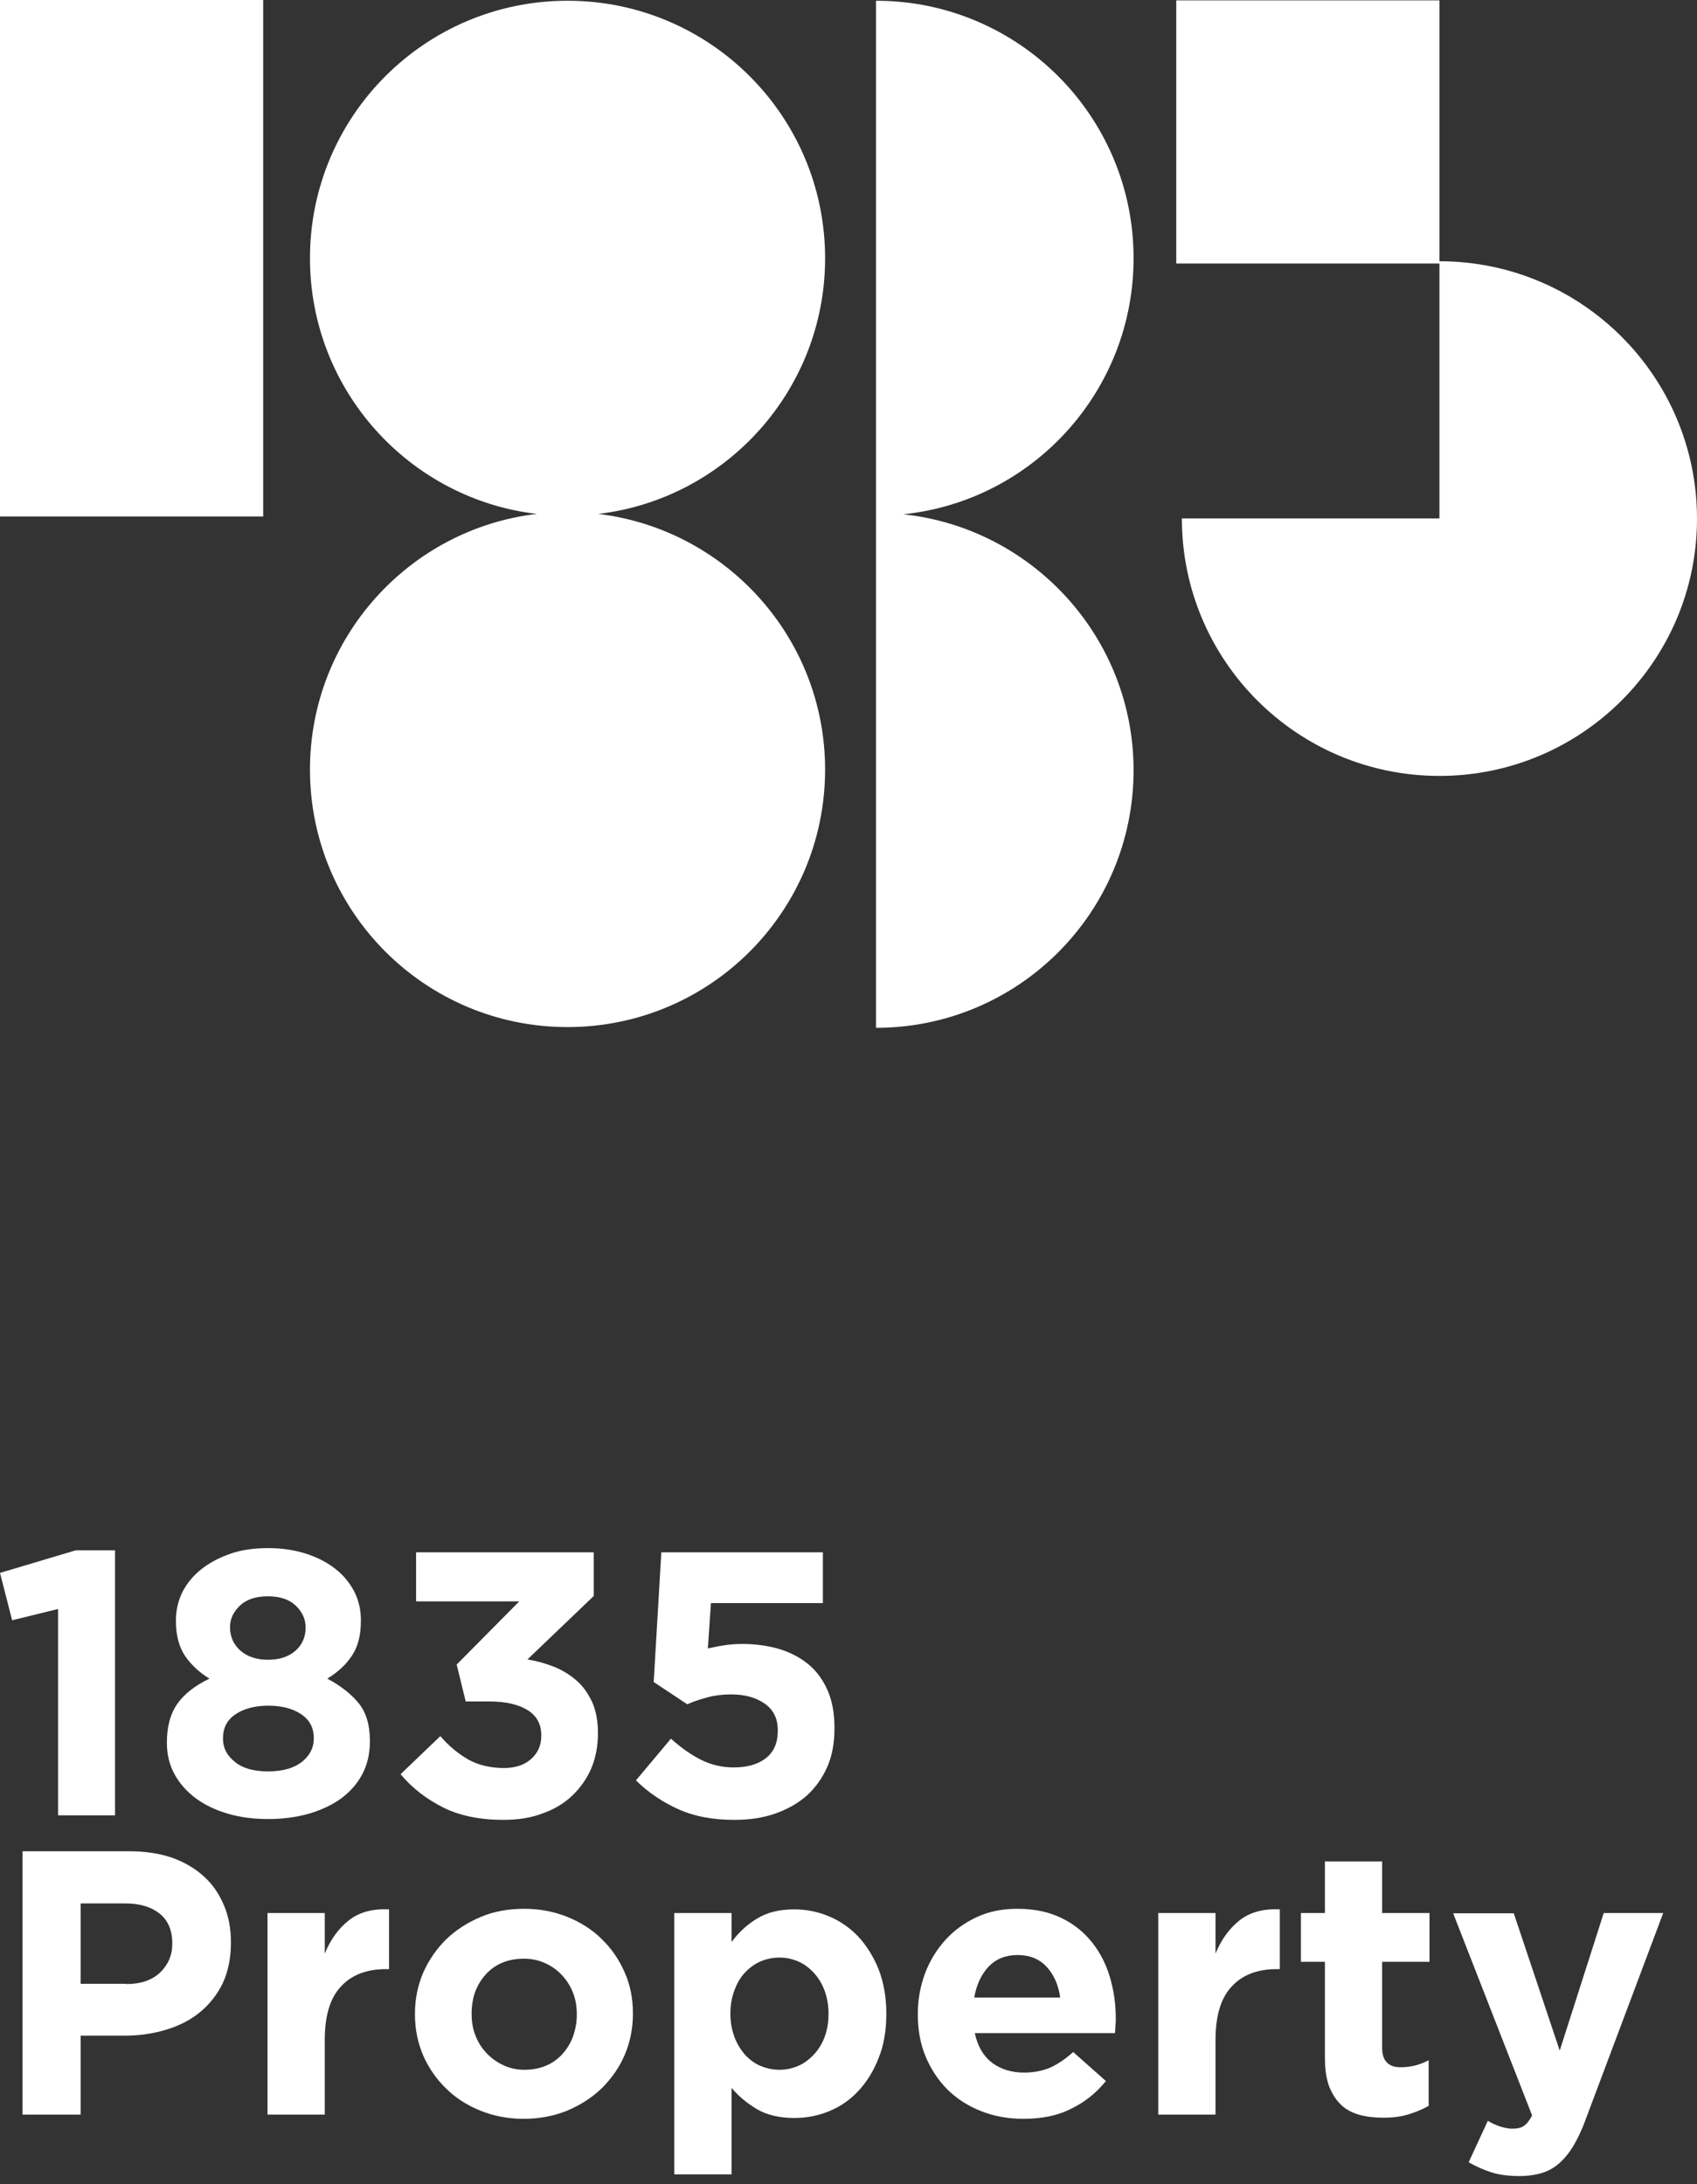 <svg xmlns="http://www.w3.org/2000/svg" width="94" height="121" viewBox="0 0 94 121" fill="none"><rect x="0" y="0" width="94" height="121" fill="#333333" stroke="none"/><path d="M14.578 28.617H0V0H14.578V28.617ZM45.704 42.635C45.704 50.515 39.317 56.902 31.437 56.902C23.557 56.902 17.17 50.515 17.17 42.635C17.17 35.336 22.665 29.301 29.737 28.472C22.665 27.642 17.17 21.608 17.17 14.308C17.17 6.428 23.557 0.041 31.437 0.041C39.317 0.041 45.704 6.428 45.704 14.308C45.704 21.608 40.209 27.642 33.137 28.472C40.209 29.322 45.704 35.336 45.704 42.635ZM62.791 42.676C62.791 50.556 56.404 56.943 48.524 56.943V28.575V28.409V0.041C56.404 0.041 62.791 6.428 62.791 14.308C62.791 21.67 57.213 27.746 50.038 28.492C57.192 29.26 62.791 35.315 62.791 42.676ZM79.733 42.987C71.853 42.987 65.466 36.6 65.466 28.721H79.733V14.599H65.155V0.021H79.733V14.474C87.613 14.474 94 20.861 94 28.741C94 36.6 87.613 42.987 79.733 42.987Z" fill="white"></path><path d="M3.217 89.14L0.672 89.765L0 87.141L4.186 85.892H6.372V100.573H3.217V89.14Z" fill="white"></path><path d="M14.851 100.777C14.039 100.777 13.305 100.683 12.618 100.48C11.931 100.277 11.337 99.996 10.837 99.621C10.337 99.246 9.947 98.809 9.666 98.293C9.385 97.778 9.244 97.2 9.244 96.56V96.529C9.244 95.638 9.447 94.92 9.838 94.373C10.228 93.827 10.822 93.374 11.602 92.999C11.04 92.655 10.587 92.234 10.244 91.734C9.916 91.234 9.744 90.594 9.744 89.813V89.766C9.744 89.204 9.869 88.688 10.103 88.204C10.353 87.72 10.697 87.298 11.15 86.939C11.602 86.58 12.133 86.299 12.758 86.08C13.383 85.861 14.086 85.768 14.867 85.768C15.632 85.768 16.335 85.877 16.96 86.08C17.584 86.283 18.131 86.564 18.584 86.923C19.037 87.283 19.381 87.704 19.63 88.188C19.88 88.688 19.99 89.204 19.99 89.766V89.813C19.99 90.609 19.818 91.25 19.49 91.734C19.162 92.234 18.709 92.64 18.131 92.999C18.865 93.389 19.443 93.842 19.865 94.358C20.286 94.873 20.489 95.576 20.489 96.435V96.482C20.489 97.153 20.349 97.763 20.068 98.293C19.787 98.825 19.396 99.262 18.896 99.637C18.396 99.996 17.803 100.277 17.116 100.48C16.397 100.683 15.648 100.777 14.851 100.777ZM14.851 91.953C15.492 91.953 15.991 91.781 16.366 91.453C16.741 91.125 16.928 90.687 16.928 90.188V90.141C16.928 89.703 16.741 89.297 16.382 88.954C16.023 88.61 15.507 88.438 14.835 88.438C14.164 88.438 13.649 88.61 13.289 88.954C12.93 89.297 12.743 89.688 12.743 90.125V90.156C12.743 90.672 12.93 91.094 13.305 91.437C13.695 91.781 14.211 91.953 14.851 91.953ZM14.851 98.137C15.648 98.137 16.257 97.966 16.71 97.622C17.147 97.278 17.381 96.841 17.381 96.341V96.294C17.381 95.716 17.147 95.279 16.678 94.967C16.21 94.654 15.601 94.498 14.867 94.498C14.133 94.498 13.524 94.654 13.055 94.967C12.586 95.279 12.352 95.716 12.352 96.294V96.341C12.352 96.841 12.571 97.263 13.024 97.622C13.445 97.966 14.055 98.137 14.851 98.137Z" fill="white"></path><path d="M27.873 100.823C26.561 100.823 25.437 100.589 24.515 100.12C23.594 99.652 22.813 99.043 22.188 98.293L24.39 96.185C24.89 96.763 25.421 97.184 25.968 97.497C26.514 97.793 27.17 97.95 27.92 97.95C28.529 97.95 29.029 97.793 29.404 97.465C29.779 97.137 29.982 96.716 29.982 96.169V96.122C29.982 95.529 29.732 95.06 29.232 94.748C28.732 94.435 28.029 94.264 27.123 94.264H25.796L25.296 92.218L28.763 88.719H23.047V86.001H32.887V88.422L29.216 91.936C29.716 92.014 30.2 92.155 30.653 92.327C31.122 92.514 31.543 92.764 31.903 93.077C32.278 93.389 32.559 93.795 32.793 94.279C33.011 94.763 33.121 95.341 33.121 96.013V96.044C33.121 96.731 32.996 97.372 32.762 97.95C32.512 98.527 32.168 99.027 31.715 99.465C31.262 99.902 30.716 100.23 30.06 100.464C29.419 100.714 28.685 100.823 27.873 100.823Z" fill="white"></path><path d="M40.677 100.823C39.49 100.823 38.475 100.636 37.6 100.245C36.726 99.855 35.929 99.324 35.226 98.637L37.163 96.325C37.725 96.825 38.272 97.216 38.834 97.497C39.396 97.778 39.99 97.918 40.646 97.918C41.396 97.918 41.989 97.746 42.426 97.403C42.864 97.059 43.082 96.559 43.082 95.903V95.841C43.082 95.216 42.848 94.732 42.364 94.388C41.88 94.045 41.255 93.873 40.505 93.873C40.052 93.873 39.615 93.92 39.209 94.029C38.803 94.139 38.413 94.264 38.069 94.42L36.21 93.186L36.632 86.001H45.581V88.813H39.381L39.209 91.327C39.506 91.265 39.787 91.202 40.084 91.156C40.38 91.109 40.724 91.077 41.13 91.077C41.833 91.077 42.505 91.171 43.114 91.343C43.738 91.53 44.269 91.796 44.738 92.171C45.206 92.546 45.566 93.03 45.831 93.623C46.097 94.217 46.222 94.92 46.222 95.732V95.779C46.222 96.559 46.097 97.262 45.831 97.871C45.566 98.481 45.191 99.012 44.722 99.449C44.238 99.886 43.66 100.214 42.973 100.464C42.27 100.714 41.52 100.823 40.677 100.823Z" fill="white"></path><path d="M1.249 102.564H7.2C8.074 102.564 8.855 102.689 9.542 102.923C10.23 103.173 10.807 103.517 11.292 103.954C11.776 104.391 12.135 104.922 12.401 105.547C12.666 106.172 12.791 106.843 12.791 107.593V107.64C12.791 108.483 12.635 109.233 12.338 109.873C12.026 110.514 11.604 111.045 11.073 111.482C10.542 111.919 9.917 112.232 9.199 112.45C8.48 112.669 7.715 112.778 6.903 112.778H4.466V117.152H1.249V102.564ZM6.997 109.92C7.809 109.92 8.418 109.702 8.871 109.28C9.308 108.858 9.542 108.327 9.542 107.702V107.656C9.542 106.937 9.308 106.39 8.84 106.016C8.371 105.641 7.746 105.453 6.934 105.453H4.466V109.905H6.997V109.92Z" fill="white"></path><path d="M14.818 105.985H17.989V108.234C18.301 107.468 18.738 106.859 19.301 106.406C19.863 105.953 20.613 105.735 21.55 105.782V109.093H21.378C20.316 109.093 19.488 109.405 18.895 110.045C18.285 110.686 17.989 111.67 17.989 113.029V117.152H14.818V105.985Z" fill="white"></path><path d="M28.998 117.386C28.139 117.386 27.342 117.23 26.608 116.933C25.874 116.637 25.234 116.23 24.703 115.699C24.172 115.184 23.75 114.575 23.438 113.872C23.141 113.169 22.985 112.42 22.985 111.607V111.561C22.985 110.748 23.141 109.999 23.438 109.296C23.75 108.593 24.172 107.984 24.703 107.453C25.25 106.922 25.89 106.516 26.624 106.203C27.358 105.891 28.17 105.75 29.045 105.75C29.904 105.75 30.7 105.907 31.434 106.203C32.169 106.5 32.809 106.906 33.34 107.437C33.871 107.953 34.293 108.562 34.605 109.28C34.917 109.983 35.058 110.733 35.058 111.545V111.576C35.058 112.388 34.902 113.138 34.605 113.841C34.308 114.544 33.871 115.153 33.34 115.684C32.793 116.215 32.153 116.621 31.419 116.933C30.685 117.23 29.873 117.386 28.998 117.386ZM29.045 114.669C29.498 114.669 29.904 114.591 30.263 114.434C30.622 114.278 30.919 114.059 31.169 113.778C31.419 113.497 31.606 113.185 31.747 112.81C31.872 112.435 31.95 112.045 31.95 111.639V111.592C31.95 111.17 31.887 110.78 31.747 110.42C31.606 110.046 31.403 109.733 31.138 109.436C30.872 109.155 30.56 108.921 30.201 108.765C29.841 108.593 29.451 108.515 29.014 108.515C28.561 108.515 28.155 108.593 27.795 108.749C27.436 108.905 27.139 109.124 26.89 109.405C26.64 109.686 26.452 109.999 26.312 110.374C26.187 110.733 26.124 111.139 26.124 111.545V111.576C26.124 111.998 26.187 112.388 26.327 112.748C26.468 113.122 26.671 113.45 26.936 113.731C27.202 114.013 27.514 114.247 27.858 114.403C28.201 114.575 28.608 114.669 29.045 114.669Z" fill="white"></path><path d="M37.35 105.985H40.521V107.593C40.911 107.062 41.38 106.625 41.926 106.297C42.473 105.954 43.16 105.782 44.004 105.782C44.66 105.782 45.284 105.907 45.893 106.157C46.502 106.406 47.049 106.781 47.518 107.265C47.986 107.765 48.361 108.359 48.658 109.077C48.939 109.796 49.095 110.608 49.095 111.545V111.576C49.095 112.513 48.955 113.325 48.658 114.044C48.377 114.762 48.002 115.356 47.533 115.856C47.065 116.355 46.534 116.715 45.925 116.965C45.316 117.214 44.675 117.339 44.004 117.339C43.16 117.339 42.457 117.168 41.911 116.84C41.364 116.512 40.895 116.121 40.521 115.668V120.463H37.35V105.985ZM43.176 114.669C43.551 114.669 43.894 114.591 44.222 114.45C44.55 114.309 44.831 114.091 45.081 113.825C45.331 113.56 45.534 113.232 45.675 112.857C45.815 112.482 45.893 112.06 45.893 111.592V111.545C45.893 111.092 45.815 110.67 45.675 110.28C45.534 109.905 45.331 109.577 45.081 109.296C44.831 109.03 44.55 108.812 44.222 108.671C43.894 108.531 43.551 108.452 43.176 108.452C42.801 108.452 42.442 108.531 42.114 108.671C41.786 108.812 41.505 109.03 41.255 109.296C41.005 109.561 40.817 109.889 40.677 110.28C40.536 110.655 40.458 111.076 40.458 111.545V111.576C40.458 112.029 40.536 112.451 40.677 112.841C40.817 113.216 41.02 113.544 41.255 113.825C41.505 114.091 41.786 114.309 42.114 114.45C42.457 114.591 42.801 114.669 43.176 114.669Z" fill="white"></path><path d="M56.682 117.386C55.854 117.386 55.073 117.246 54.355 116.964C53.636 116.683 53.027 116.293 52.496 115.778C51.98 115.262 51.574 114.653 51.278 113.95C50.981 113.247 50.84 112.466 50.84 111.607V111.561C50.84 110.764 50.981 110.03 51.246 109.311C51.512 108.609 51.902 107.984 52.387 107.453C52.871 106.922 53.449 106.516 54.12 106.203C54.792 105.891 55.541 105.75 56.354 105.75C57.291 105.75 58.087 105.922 58.775 106.25C59.462 106.578 60.024 107.031 60.477 107.593C60.93 108.156 61.258 108.796 61.477 109.53C61.695 110.264 61.804 111.014 61.804 111.81C61.804 111.935 61.804 112.076 61.789 112.201C61.789 112.341 61.773 112.482 61.758 112.638H53.995C54.151 113.357 54.464 113.903 54.948 114.278C55.432 114.637 56.026 114.825 56.728 114.825C57.26 114.825 57.728 114.731 58.15 114.559C58.571 114.372 58.993 114.091 59.446 113.685L61.258 115.293C60.727 115.949 60.086 116.465 59.337 116.824C58.587 117.214 57.697 117.386 56.682 117.386ZM58.728 110.686C58.634 109.983 58.384 109.405 57.978 108.968C57.572 108.531 57.041 108.312 56.369 108.312C55.698 108.312 55.167 108.531 54.761 108.952C54.355 109.39 54.089 109.952 53.964 110.67H58.728V110.686Z" fill="white"></path><path d="M64.16 105.985H67.33V108.234C67.643 107.468 68.08 106.859 68.642 106.406C69.205 105.953 69.954 105.735 70.891 105.782V109.093H70.72C69.658 109.093 68.83 109.405 68.236 110.045C67.627 110.686 67.33 111.67 67.33 113.029V117.152H64.16V105.985Z" fill="white"></path><path d="M76.637 117.324C76.153 117.324 75.716 117.277 75.31 117.167C74.919 117.058 74.576 116.886 74.294 116.621C74.013 116.355 73.795 116.012 73.623 115.59C73.467 115.168 73.389 114.622 73.389 113.981V108.687H72.061V105.985H73.389V103.126H76.559V105.985H79.183V108.687H76.559V113.45C76.559 114.169 76.903 114.528 77.574 114.528C78.137 114.528 78.652 114.403 79.136 114.137V116.668C78.808 116.855 78.433 117.011 78.027 117.136C77.621 117.261 77.168 117.324 76.637 117.324Z" fill="white"></path><path d="M88.833 105.985H92.128L87.833 117.418C87.63 117.995 87.396 118.464 87.162 118.87C86.927 119.261 86.662 119.588 86.381 119.838C86.1 120.088 85.772 120.276 85.412 120.385C85.053 120.494 84.632 120.557 84.163 120.557C83.585 120.557 83.07 120.494 82.617 120.354C82.18 120.213 81.758 120.026 81.352 119.792L82.414 117.496C82.617 117.621 82.851 117.73 83.085 117.808C83.335 117.886 83.554 117.933 83.757 117.933C84.038 117.933 84.257 117.886 84.413 117.777C84.569 117.667 84.725 117.48 84.866 117.199L80.493 106H83.851L86.396 113.607L88.833 105.985Z" fill="white"></path></svg>